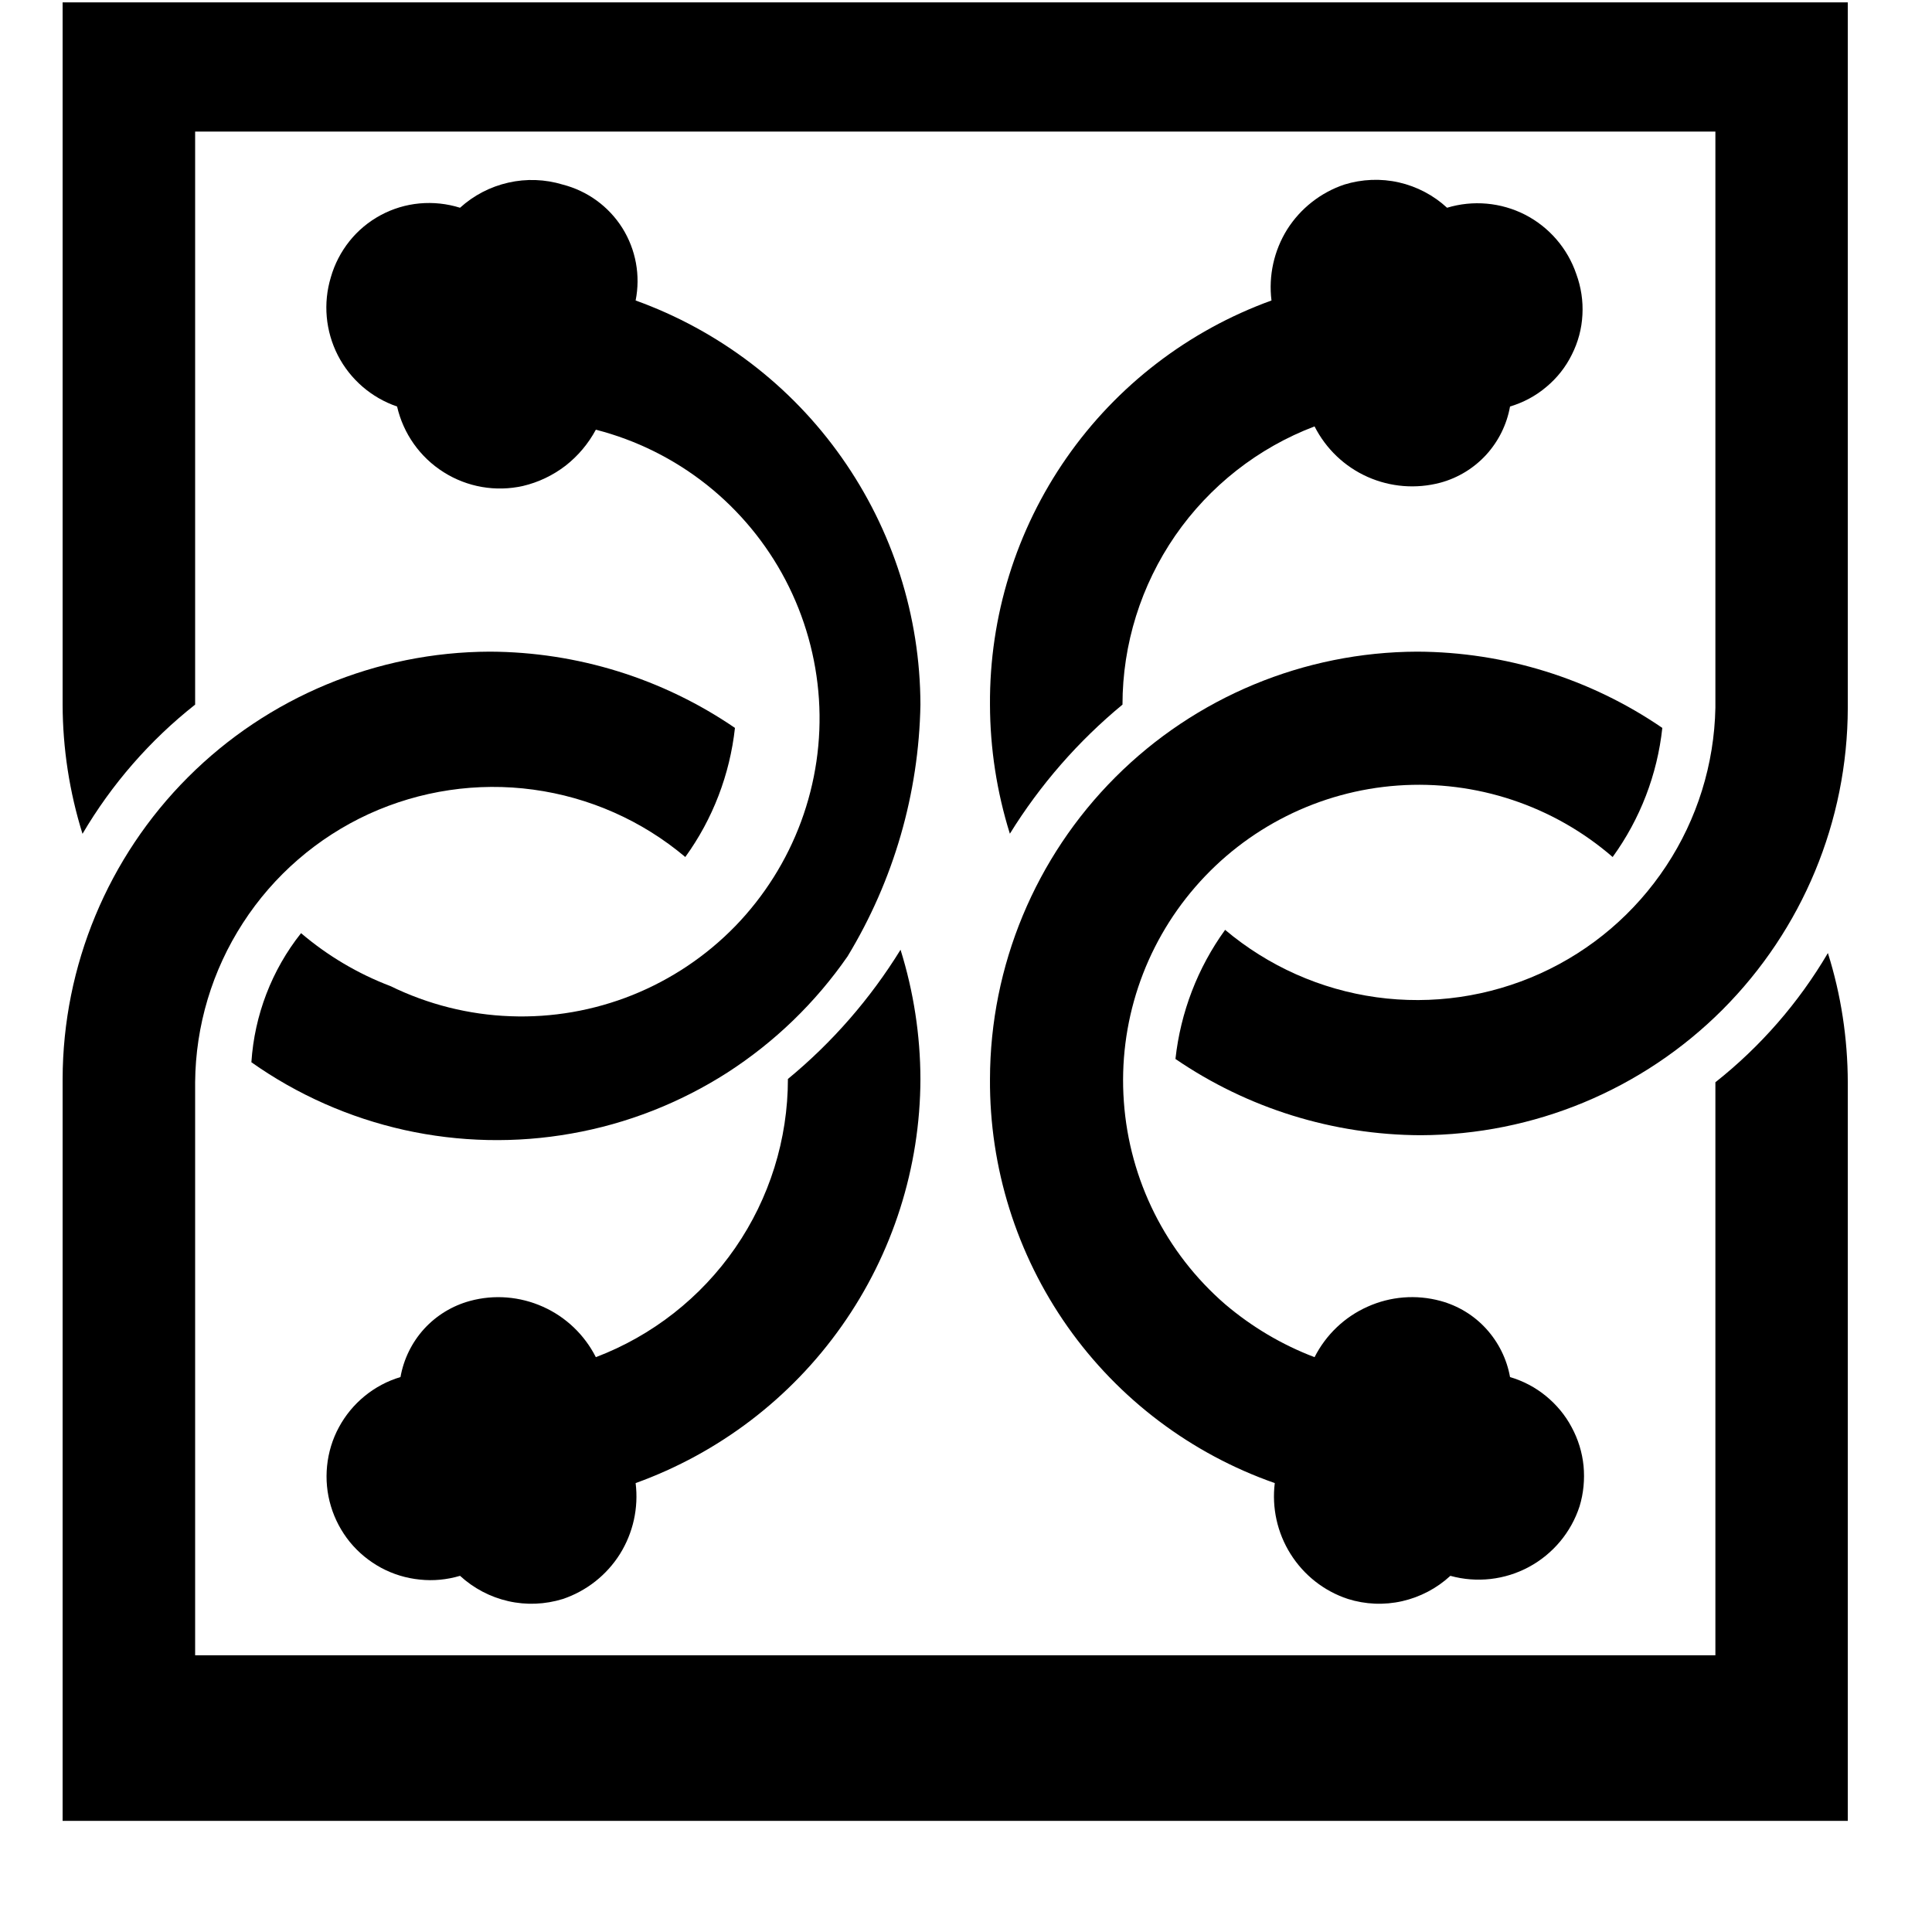 <svg width="17" height="17" viewBox="0 0 17 17" fill="none" xmlns="http://www.w3.org/2000/svg">
<path d="M8.711 6.2C8.712 6.585 8.771 6.968 8.886 7.336C9.152 6.906 9.487 6.522 9.877 6.2C9.877 5.668 10.04 5.15 10.341 4.713C10.643 4.276 11.071 3.94 11.567 3.752C11.667 3.949 11.831 4.106 12.033 4.196C12.235 4.286 12.461 4.304 12.675 4.247C12.83 4.205 12.97 4.119 13.078 4.001C13.186 3.882 13.259 3.735 13.287 3.577C13.404 3.542 13.513 3.484 13.606 3.405C13.7 3.327 13.777 3.23 13.831 3.12C13.886 3.011 13.918 2.892 13.924 2.77C13.931 2.648 13.912 2.526 13.87 2.411C13.793 2.185 13.631 1.998 13.419 1.889C13.207 1.781 12.961 1.759 12.733 1.828C12.614 1.718 12.467 1.641 12.309 1.605C12.15 1.569 11.985 1.576 11.829 1.624C11.621 1.694 11.443 1.834 11.326 2.019C11.21 2.205 11.161 2.426 11.188 2.644C10.459 2.908 9.828 3.392 9.385 4.028C8.941 4.665 8.706 5.424 8.711 6.2Z" fill="black"/>
<path d="M15.094 1.158H1.717V6.2C1.319 6.514 0.983 6.9 0.726 7.337C0.611 6.969 0.552 6.585 0.551 6.2V0.021H16.259V6.229C16.257 7.226 15.86 8.18 15.156 8.885C14.451 9.59 13.496 9.986 12.5 9.989C11.73 9.986 10.979 9.753 10.343 9.318C10.388 8.908 10.538 8.516 10.78 8.182C11.159 8.501 11.62 8.707 12.111 8.775C12.602 8.843 13.102 8.77 13.553 8.566C14.004 8.362 14.388 8.034 14.661 7.62C14.934 7.207 15.084 6.724 15.094 6.229V1.158Z" fill="black"/>
<path d="M8.711 9.494C8.713 8.498 9.11 7.543 9.815 6.838C10.519 6.134 11.474 5.737 12.471 5.734C13.24 5.737 13.992 5.97 14.627 6.405C14.583 6.815 14.432 7.207 14.19 7.541C13.668 7.089 12.988 6.863 12.3 6.912C11.611 6.961 10.97 7.282 10.518 7.804C10.066 8.325 9.839 9.005 9.889 9.694C9.938 10.383 10.258 11.024 10.78 11.476C11.014 11.675 11.28 11.833 11.567 11.942C11.667 11.745 11.831 11.588 12.033 11.498C12.235 11.407 12.461 11.389 12.675 11.447C12.83 11.489 12.97 11.574 13.078 11.693C13.186 11.812 13.259 11.959 13.287 12.117C13.402 12.151 13.509 12.207 13.602 12.283C13.695 12.359 13.773 12.452 13.829 12.558C13.886 12.663 13.922 12.779 13.934 12.899C13.945 13.018 13.934 13.139 13.899 13.254C13.825 13.482 13.665 13.674 13.453 13.788C13.242 13.902 12.994 13.93 12.762 13.866C12.643 13.976 12.496 14.053 12.338 14.089C12.179 14.125 12.014 14.118 11.859 14.069C11.65 14 11.473 13.86 11.356 13.674C11.239 13.488 11.19 13.267 11.217 13.05C10.481 12.792 9.843 12.311 9.394 11.674C8.945 11.036 8.706 10.274 8.711 9.494Z" fill="black"/>
<path d="M8.099 9.494C8.098 9.109 8.039 8.725 7.924 8.357C7.658 8.788 7.324 9.172 6.933 9.494C6.933 10.025 6.771 10.544 6.469 10.981C6.167 11.418 5.74 11.753 5.243 11.942C5.143 11.745 4.979 11.588 4.777 11.498C4.576 11.408 4.349 11.389 4.136 11.447C3.981 11.489 3.841 11.574 3.732 11.693C3.624 11.812 3.552 11.959 3.524 12.117C3.409 12.151 3.302 12.208 3.209 12.284C3.116 12.36 3.039 12.453 2.982 12.559C2.925 12.664 2.89 12.78 2.878 12.899C2.866 13.018 2.877 13.139 2.912 13.254C2.946 13.368 3.003 13.475 3.078 13.568C3.154 13.661 3.248 13.738 3.353 13.795C3.459 13.852 3.574 13.887 3.694 13.899C3.813 13.912 3.933 13.9 4.048 13.866C4.168 13.976 4.314 14.053 4.473 14.089C4.631 14.125 4.796 14.118 4.952 14.07C5.16 14 5.338 13.86 5.455 13.674C5.571 13.488 5.62 13.268 5.593 13.05C6.325 12.786 6.959 12.303 7.407 11.667C7.856 11.031 8.097 10.272 8.099 9.494Z" fill="black"/>
<path d="M8.099 6.2C8.097 5.421 7.855 4.663 7.407 4.027C6.959 3.39 6.325 2.908 5.593 2.644C5.637 2.424 5.595 2.196 5.476 2.006C5.356 1.816 5.169 1.68 4.951 1.624C4.796 1.577 4.631 1.571 4.473 1.607C4.314 1.643 4.168 1.719 4.048 1.828C3.933 1.792 3.812 1.779 3.692 1.79C3.572 1.801 3.456 1.836 3.35 1.893C3.244 1.95 3.15 2.028 3.075 2.122C3 2.216 2.944 2.324 2.911 2.44C2.842 2.668 2.864 2.914 2.973 3.127C3.082 3.339 3.269 3.5 3.494 3.577C3.549 3.816 3.696 4.024 3.904 4.155C4.111 4.286 4.362 4.33 4.602 4.276C4.738 4.244 4.865 4.183 4.976 4.098C5.086 4.012 5.177 3.904 5.243 3.781C5.598 3.872 5.93 4.037 6.218 4.265C6.505 4.493 6.742 4.779 6.912 5.104C7.082 5.429 7.182 5.786 7.206 6.152C7.23 6.518 7.176 6.885 7.049 7.229C6.922 7.573 6.724 7.887 6.469 8.15C6.213 8.413 5.905 8.619 5.564 8.756C5.224 8.892 4.858 8.956 4.492 8.942C4.125 8.929 3.766 8.838 3.436 8.677C3.149 8.568 2.883 8.41 2.649 8.211C2.391 8.536 2.239 8.933 2.212 9.347C2.617 9.633 3.074 9.835 3.558 9.943C4.041 10.05 4.542 10.061 5.029 9.974C5.517 9.888 5.983 9.705 6.4 9.438C6.816 9.17 7.176 8.822 7.458 8.415C7.864 7.746 8.085 6.982 8.099 6.2Z" fill="black"/>
<path d="M0.551 9.494C0.553 8.498 0.95 7.543 1.655 6.838C2.359 6.134 3.314 5.737 4.31 5.734C5.08 5.737 5.831 5.97 6.467 6.405C6.422 6.815 6.272 7.207 6.03 7.541C5.649 7.22 5.185 7.015 4.692 6.948C4.199 6.881 3.697 6.956 3.244 7.163C2.792 7.371 2.408 7.703 2.138 8.121C1.867 8.539 1.721 9.025 1.717 9.523V14.565H15.094V9.523C15.491 9.209 15.827 8.823 16.084 8.386C16.2 8.754 16.258 9.138 16.259 9.523V16.022H0.551V9.494Z" fill="black"/>
</svg>
